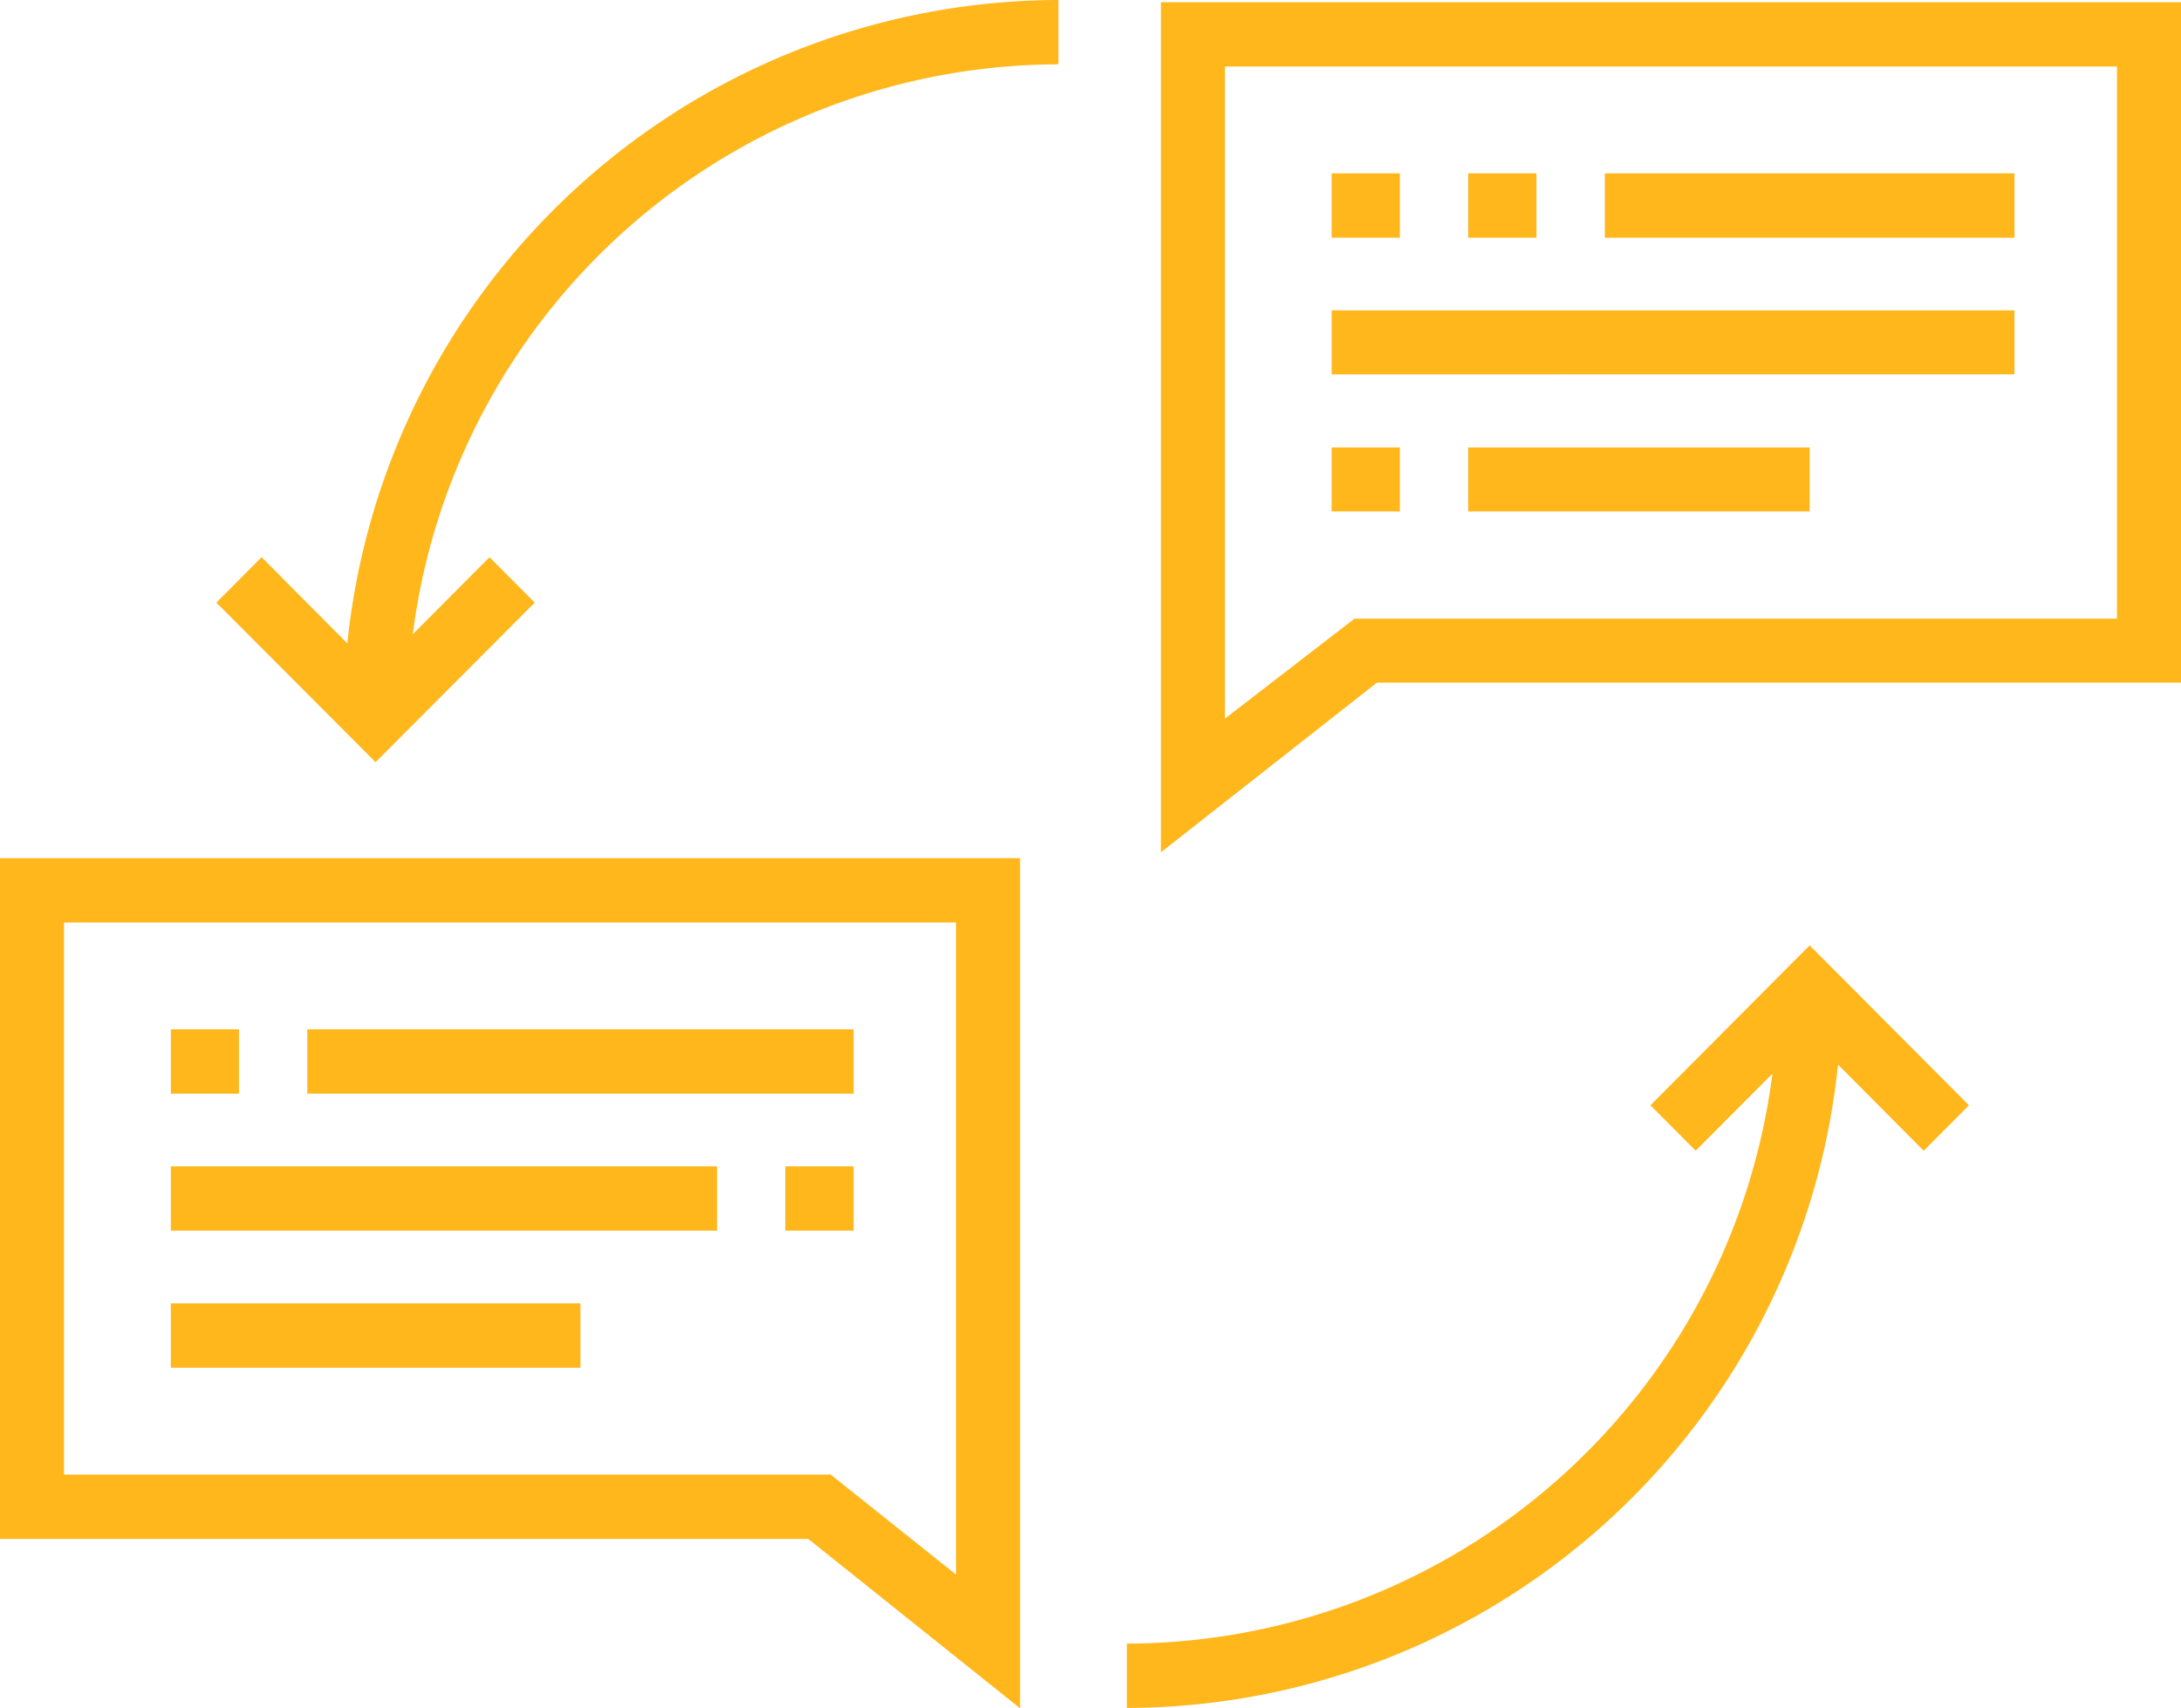 <svg xmlns="http://www.w3.org/2000/svg" width="60" height="47" viewBox="0 0 60 47" id="svg-1">
  <defs id="defs-2">
    <style id="style-3">
	.cls-1 { fill-rule: evenodd; }
</style>
  </defs>
  <path id="Pr2.svg" class="cls-1" d="M294.937,1883.06v23.39l5.945-4.67H323v-18.72H294.937Zm26.3,16.96H300.264l-3.565,2.75v-17.94h24.54v15.19h0ZM263,1906.61v18.73h22.235l5.828,4.66v-23.39H263Zm26.3,19.71-3.448-2.75H264.761v-15.19H289.3v17.94Zm-16.746-25.62-2.357-2.37-1.245,1.25,4.38,4.39,4.38-4.39-1.246-1.25-2.11,2.12a17.949,17.949,0,0,1,17.762-15.68V1883A19.718,19.718,0,0,0,272.555,1900.7Zm40.23,8.31-4.38,4.4,1.245,1.25,2.111-2.12A17.951,17.951,0,0,1,294,1928.22v1.77a19.718,19.718,0,0,0,19.564-17.7l2.357,2.37,1.246-1.25Zm-41.331,2.31h15.029v1.77H271.454v-1.77Zm-3.757,3.77h15.029v1.77H267.7v-1.77Zm0,3.77h11.272v1.77H267.7v-1.77Zm16.908-3.77h1.878v1.77h-1.878v-1.77Zm-16.908-3.77h1.878v1.77H267.7v-1.77Zm39.452-23.55h11.272v1.77H307.149v-1.77Zm-7.515,3.77h18.787v1.76H299.634v-1.76Zm3.757,3.77h9.394v1.76h-9.394v-1.76Zm-3.757,0h1.879v1.76h-1.879v-1.76Zm0-7.54h1.879v1.77h-1.879v-1.77Zm3.757,0h1.879v1.77h-1.879v-1.77Z" transform="translate(-263 -1883)" fill="#ffb71c" fill-opacity="1" type="solidColor"></path>
</svg>